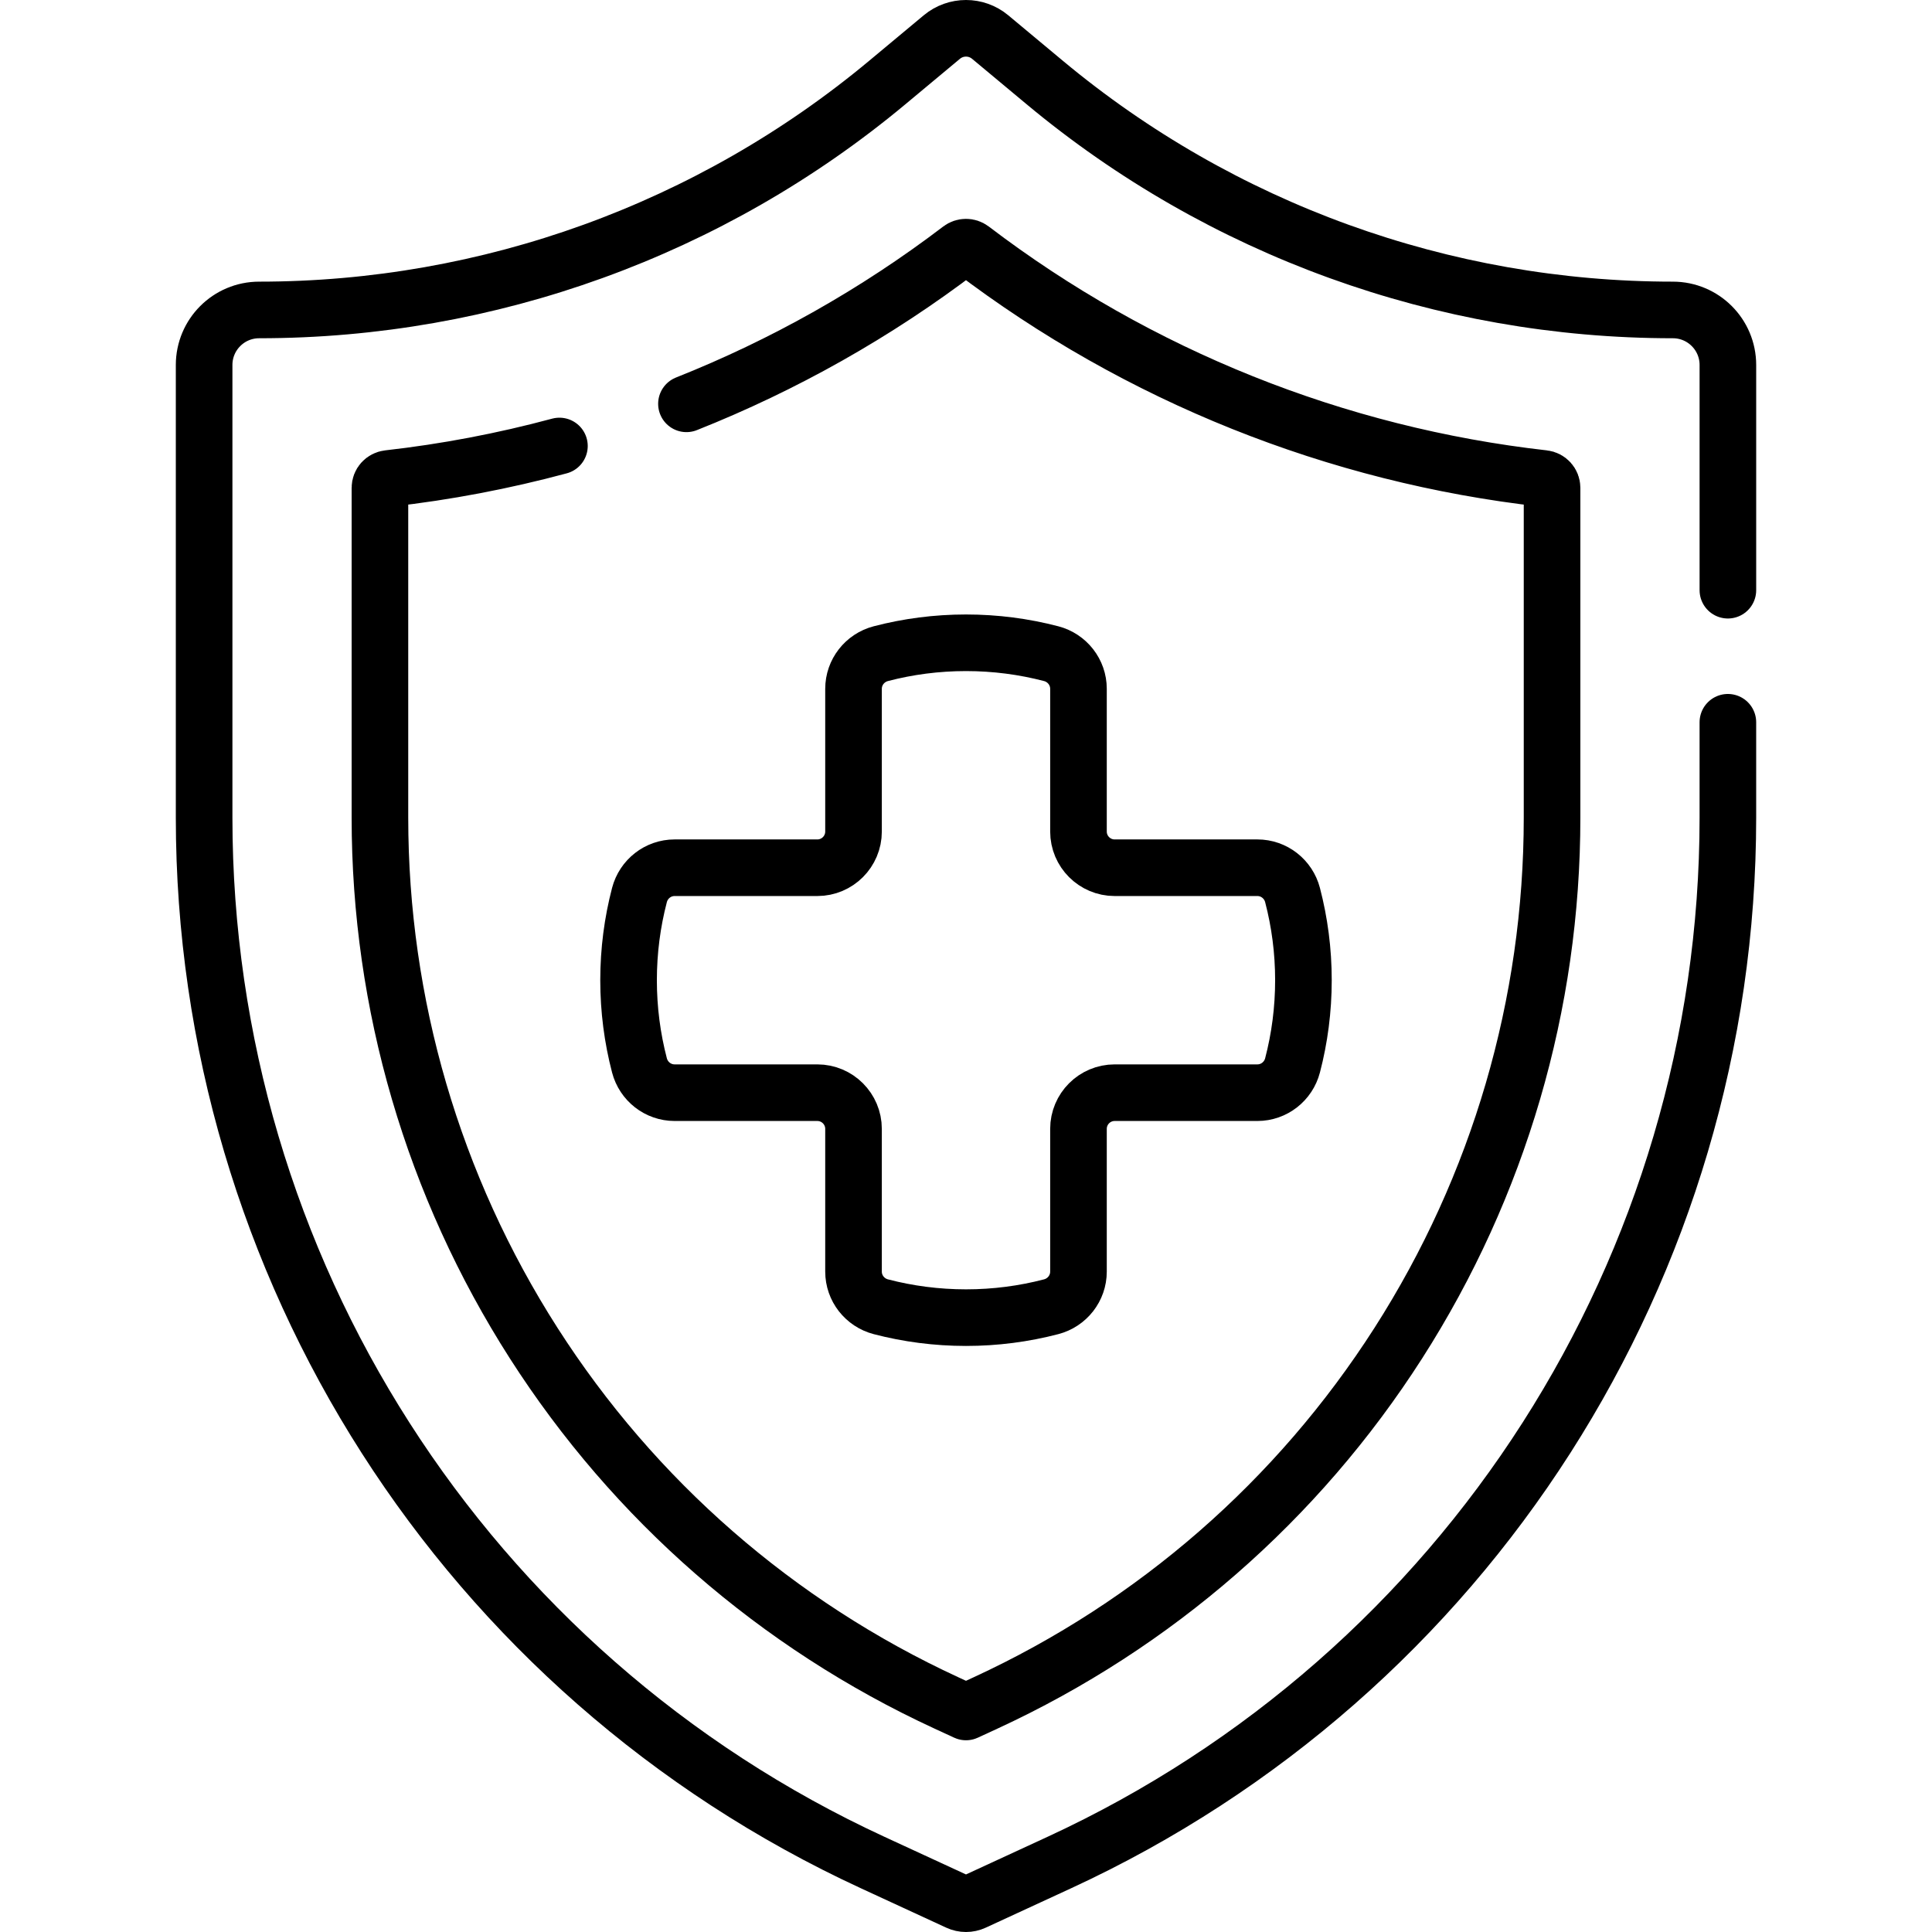 <svg xml:space="preserve" style="enable-background:new 0 0 512 512;" viewBox="0 0 512 512" y="0px" x="0px" xmlns:xlink="http://www.w3.org/1999/xlink" xmlns="http://www.w3.org/2000/svg" id="Capa_1" version="1.1">
<g>
	<path d="M457.906,191.407v25.263c0,118.966-69.171,227.074-177.187,276.928l-22.624,10.442c-1.329,0.614-2.861,0.614-4.191,0
		l-22.624-10.442C123.265,443.745,54.094,335.636,54.094,216.67V96.725c0-8.055,6.53-14.586,14.586-14.586h0
		c60.823,0,119.722-21.324,166.448-60.262l14.471-12.059c3.708-3.09,9.095-3.09,12.804,0l14.471,12.059
		c46.726,38.938,105.624,60.262,166.448,60.262h0c8.055,0,14.586,6.53,14.586,14.586v59.683" style="fill:none;stroke:#000000;stroke-width:15;stroke-linecap:round;stroke-linejoin:round;stroke-miterlimit:10;"></path>
	<path d="M181.915,107.018c25.821-10.26,50.273-24.024,72.578-41.01c0.893-0.68,2.121-0.68,3.013,0
		c44.132,33.608,96.67,54.602,151.586,60.799c1.264,0.143,2.22,1.203,2.22,2.475v87.389c0,49.453-14.088,97.611-40.742,139.269
		c-26.653,41.656-64.476,74.629-109.377,95.353L256,453.689l-5.192-2.396c-44.903-20.725-82.726-53.697-109.379-95.354
		c-26.653-41.657-40.742-89.815-40.742-139.269v-87.389c0-1.272,0.956-2.333,2.22-2.475c15.346-1.731,30.506-4.618,45.349-8.613" style="fill:none;stroke:#000000;stroke-width:15;stroke-linecap:round;stroke-linejoin:round;stroke-miterlimit:10;"></path>
	<path d="M285.807,220.362v-37.819c0-4.395-2.99-8.206-7.243-9.316c-7.211-1.882-14.773-2.884-22.565-2.884
		c-7.792,0-15.354,1.002-22.564,2.884c-4.253,1.11-7.243,4.921-7.243,9.316v37.819c0,5.3-4.296,9.596-9.596,9.596h-37.819
		c-4.395,0-8.206,2.99-9.316,7.243c-1.882,7.211-2.884,14.773-2.884,22.565c0,7.792,1.002,15.354,2.884,22.564
		c1.11,4.253,4.921,7.243,9.316,7.243h37.819c5.3,0,9.596,4.296,9.596,9.596v37.819c0,4.395,2.99,8.206,7.243,9.316
		c7.211,1.882,14.773,2.884,22.564,2.884c7.792,0,15.354-1.002,22.565-2.884c4.253-1.11,7.243-4.921,7.243-9.316v-37.819
		c0-5.3,4.296-9.596,9.596-9.596h37.819c4.395,0,8.206-2.99,9.316-7.243c1.882-7.211,2.884-14.773,2.884-22.564
		c0-7.792-1.002-15.354-2.884-22.565c-1.11-4.253-4.921-7.243-9.316-7.243h-37.819C290.104,229.958,285.807,225.662,285.807,220.362
		z" style="fill:none;stroke:#000000;stroke-width:15;stroke-linecap:round;stroke-linejoin:round;stroke-miterlimit:10;"></path>
</g>
<g>
</g>
<g>
</g>
<g>
</g>
<g>
</g>
<g>
</g>
<g>
</g>
<g>
</g>
<g>
</g>
<g>
</g>
<g>
</g>
<g>
</g>
<g>
</g>
<g>
</g>
<g>
</g>
<g>
</g>
</svg>